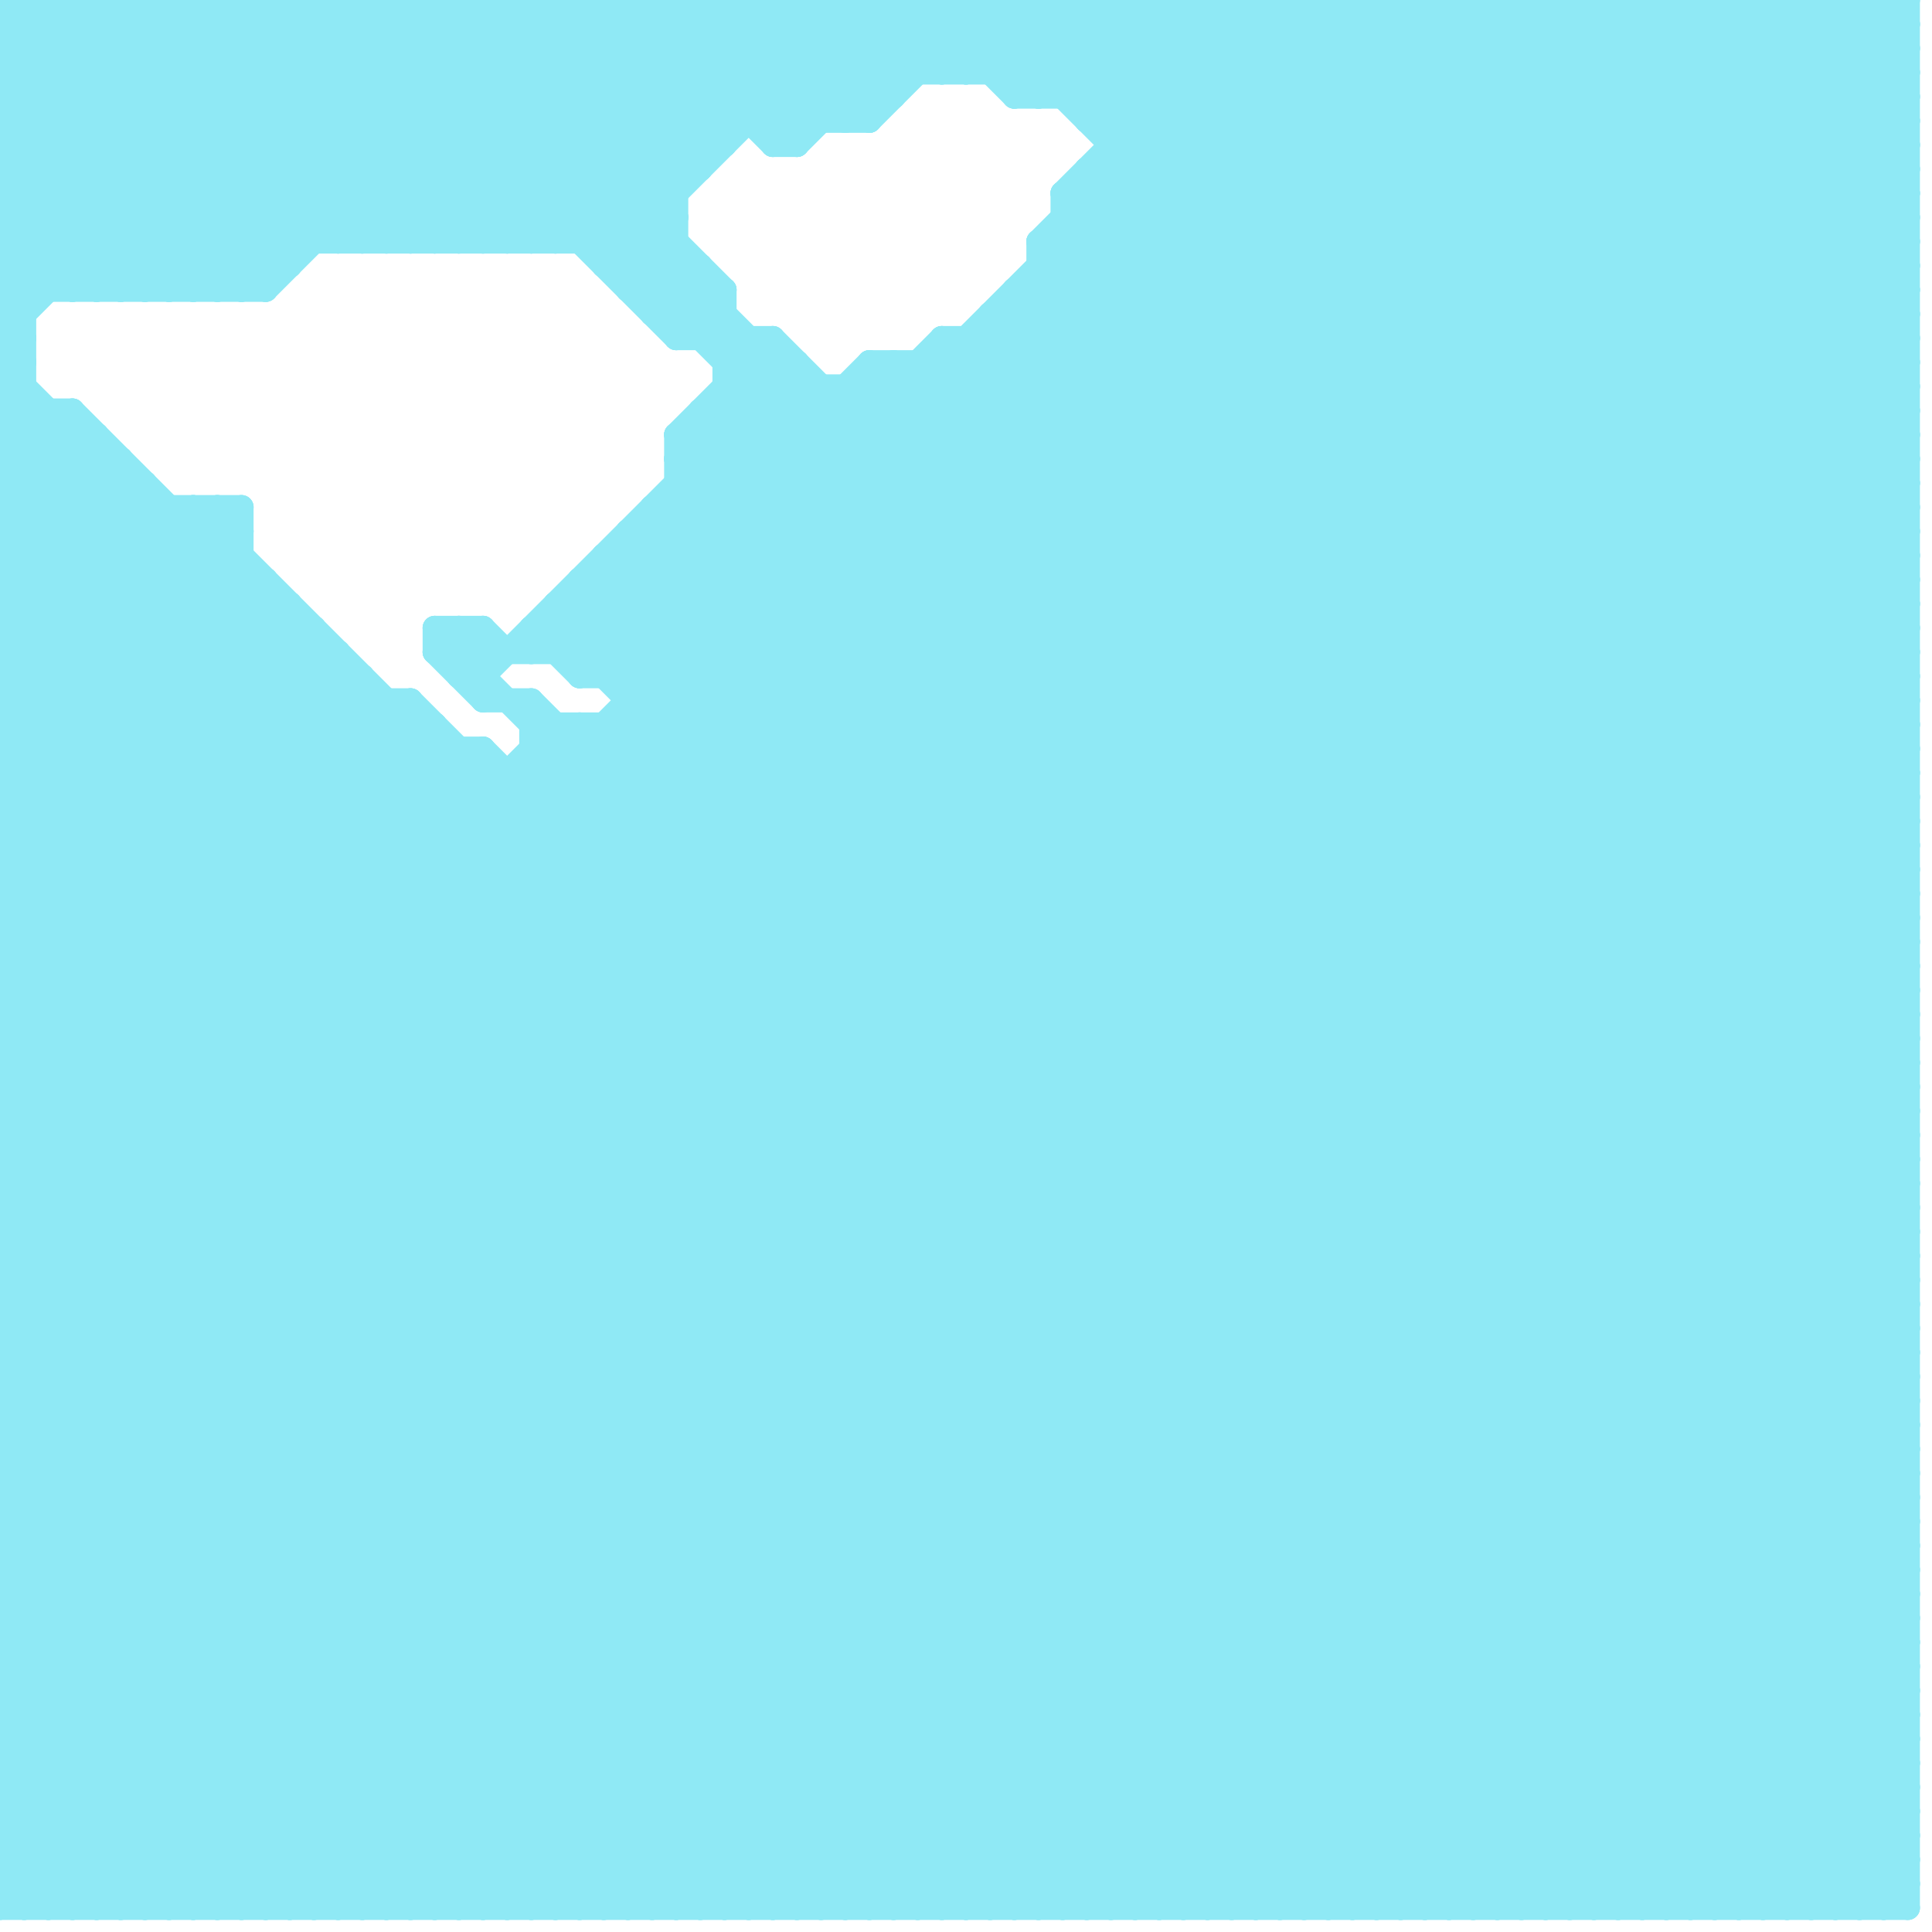 
<svg version="1.1" xmlns="http://www.w3.org/2000/svg" viewBox="0 0 80 80">
<style>line { stroke-width: 1; fill: none; stroke-linecap: round; stroke-linejoin: round; } .c0 { stroke: #8fe9f5 }</style><line class="c0" x1="4" y1="0" x2="14" y2="10"/><line class="c0" x1="14" y1="10" x2="24" y2="0"/><line class="c0" x1="59" y1="0" x2="59" y2="79"/><line class="c0" x1="0" y1="43" x2="36" y2="79"/><line class="c0" x1="46" y1="0" x2="46" y2="79"/><line class="c0" x1="0" y1="35" x2="79" y2="35"/><line class="c0" x1="22" y1="27" x2="33" y2="16"/><line class="c0" x1="0" y1="31" x2="10" y2="21"/><line class="c0" x1="70" y1="0" x2="79" y2="9"/><line class="c0" x1="0" y1="46" x2="33" y2="79"/><line class="c0" x1="54" y1="79" x2="79" y2="54"/><line class="c0" x1="30" y1="15" x2="33" y2="15"/><line class="c0" x1="24" y1="79" x2="79" y2="24"/><line class="c0" x1="0" y1="3" x2="3" y2="0"/><line class="c0" x1="22" y1="30" x2="79" y2="30"/><line class="c0" x1="0" y1="9" x2="28" y2="9"/><line class="c0" x1="0" y1="78" x2="78" y2="0"/><line class="c0" x1="0" y1="54" x2="25" y2="79"/><line class="c0" x1="0" y1="73" x2="79" y2="73"/><line class="c0" x1="14" y1="0" x2="14" y2="10"/><line class="c0" x1="39" y1="14" x2="39" y2="79"/><line class="c0" x1="0" y1="57" x2="57" y2="0"/><line class="c0" x1="33" y1="0" x2="37" y2="4"/><line class="c0" x1="42" y1="79" x2="79" y2="42"/><line class="c0" x1="43" y1="4" x2="47" y2="0"/><line class="c0" x1="23" y1="26" x2="76" y2="79"/><line class="c0" x1="12" y1="79" x2="79" y2="12"/><line class="c0" x1="25" y1="10" x2="35" y2="0"/><line class="c0" x1="20" y1="31" x2="68" y2="79"/><line class="c0" x1="74" y1="0" x2="74" y2="79"/><line class="c0" x1="68" y1="0" x2="68" y2="79"/><line class="c0" x1="26" y1="12" x2="28" y2="10"/><line class="c0" x1="55" y1="0" x2="55" y2="79"/><line class="c0" x1="0" y1="42" x2="37" y2="79"/><line class="c0" x1="6" y1="20" x2="6" y2="79"/><line class="c0" x1="22" y1="31" x2="70" y2="79"/><line class="c0" x1="77" y1="79" x2="79" y2="77"/><line class="c0" x1="29" y1="17" x2="79" y2="17"/><line class="c0" x1="34" y1="16" x2="34" y2="79"/><line class="c0" x1="42" y1="12" x2="79" y2="12"/><line class="c0" x1="16" y1="29" x2="16" y2="79"/><line class="c0" x1="0" y1="9" x2="9" y2="0"/><line class="c0" x1="0" y1="44" x2="79" y2="44"/><line class="c0" x1="30" y1="16" x2="79" y2="16"/><line class="c0" x1="0" y1="22" x2="10" y2="22"/><line class="c0" x1="0" y1="46" x2="79" y2="46"/><line class="c0" x1="44" y1="79" x2="79" y2="44"/><line class="c0" x1="57" y1="79" x2="79" y2="57"/><line class="c0" x1="27" y1="79" x2="79" y2="27"/><line class="c0" x1="0" y1="51" x2="20" y2="31"/><line class="c0" x1="48" y1="79" x2="79" y2="48"/><line class="c0" x1="0" y1="37" x2="12" y2="25"/><line class="c0" x1="0" y1="62" x2="17" y2="79"/><line class="c0" x1="26" y1="22" x2="26" y2="79"/><line class="c0" x1="0" y1="7" x2="7" y2="0"/><line class="c0" x1="48" y1="0" x2="48" y2="79"/><line class="c0" x1="46" y1="79" x2="79" y2="46"/><line class="c0" x1="15" y1="10" x2="25" y2="0"/><line class="c0" x1="0" y1="65" x2="14" y2="79"/><line class="c0" x1="4" y1="18" x2="4" y2="79"/><line class="c0" x1="20" y1="0" x2="20" y2="10"/><line class="c0" x1="13" y1="0" x2="23" y2="10"/><line class="c0" x1="7" y1="0" x2="17" y2="10"/><line class="c0" x1="62" y1="0" x2="62" y2="79"/><line class="c0" x1="56" y1="0" x2="56" y2="79"/><line class="c0" x1="73" y1="79" x2="79" y2="73"/><line class="c0" x1="0" y1="45" x2="79" y2="45"/><line class="c0" x1="0" y1="73" x2="6" y2="79"/><line class="c0" x1="13" y1="26" x2="13" y2="79"/><line class="c0" x1="22" y1="0" x2="22" y2="10"/><line class="c0" x1="33" y1="0" x2="33" y2="6"/><line class="c0" x1="0" y1="34" x2="45" y2="79"/><line class="c0" x1="0" y1="27" x2="14" y2="27"/><line class="c0" x1="51" y1="0" x2="51" y2="79"/><line class="c0" x1="15" y1="0" x2="15" y2="10"/><line class="c0" x1="8" y1="0" x2="18" y2="10"/><line class="c0" x1="30" y1="12" x2="30" y2="79"/><line class="c0" x1="17" y1="79" x2="79" y2="17"/><line class="c0" x1="4" y1="79" x2="79" y2="4"/><line class="c0" x1="10" y1="0" x2="20" y2="10"/><line class="c0" x1="72" y1="0" x2="79" y2="7"/><line class="c0" x1="43" y1="10" x2="53" y2="0"/><line class="c0" x1="0" y1="76" x2="76" y2="0"/><line class="c0" x1="0" y1="61" x2="18" y2="79"/><line class="c0" x1="44" y1="8" x2="79" y2="43"/><line class="c0" x1="0" y1="24" x2="11" y2="24"/><line class="c0" x1="44" y1="10" x2="79" y2="45"/><line class="c0" x1="0" y1="22" x2="57" y2="79"/><line class="c0" x1="37" y1="0" x2="37" y2="4"/><line class="c0" x1="25" y1="23" x2="79" y2="77"/><line class="c0" x1="77" y1="0" x2="77" y2="79"/><line class="c0" x1="24" y1="28" x2="79" y2="28"/><line class="c0" x1="26" y1="0" x2="32" y2="6"/><line class="c0" x1="59" y1="0" x2="79" y2="20"/><line class="c0" x1="28" y1="20" x2="79" y2="71"/><line class="c0" x1="75" y1="0" x2="75" y2="79"/><line class="c0" x1="32" y1="5" x2="37" y2="0"/><line class="c0" x1="22" y1="32" x2="69" y2="79"/><line class="c0" x1="4" y1="12" x2="16" y2="0"/><line class="c0" x1="18" y1="26" x2="18" y2="27"/><line class="c0" x1="63" y1="79" x2="79" y2="63"/><line class="c0" x1="33" y1="79" x2="79" y2="33"/><line class="c0" x1="29" y1="0" x2="29" y2="7"/><line class="c0" x1="3" y1="0" x2="13" y2="10"/><line class="c0" x1="0" y1="64" x2="79" y2="64"/><line class="c0" x1="0" y1="21" x2="10" y2="21"/><line class="c0" x1="0" y1="47" x2="79" y2="47"/><line class="c0" x1="0" y1="50" x2="29" y2="79"/><line class="c0" x1="7" y1="12" x2="19" y2="0"/><line class="c0" x1="64" y1="0" x2="64" y2="79"/><line class="c0" x1="27" y1="0" x2="27" y2="13"/><line class="c0" x1="0" y1="25" x2="5" y2="20"/><line class="c0" x1="76" y1="0" x2="79" y2="3"/><line class="c0" x1="78" y1="79" x2="79" y2="78"/><line class="c0" x1="28" y1="19" x2="79" y2="70"/><line class="c0" x1="1" y1="0" x2="1" y2="79"/><line class="c0" x1="0" y1="53" x2="26" y2="79"/><line class="c0" x1="28" y1="21" x2="79" y2="72"/><line class="c0" x1="0" y1="30" x2="18" y2="30"/><line class="c0" x1="0" y1="1" x2="1" y2="0"/><line class="c0" x1="68" y1="79" x2="79" y2="68"/><line class="c0" x1="65" y1="0" x2="65" y2="79"/><line class="c0" x1="20" y1="26" x2="20" y2="29"/><line class="c0" x1="35" y1="0" x2="35" y2="5"/><line class="c0" x1="32" y1="0" x2="36" y2="4"/><line class="c0" x1="0" y1="56" x2="23" y2="79"/><line class="c0" x1="46" y1="0" x2="79" y2="33"/><line class="c0" x1="0" y1="38" x2="41" y2="79"/><line class="c0" x1="63" y1="0" x2="79" y2="16"/><line class="c0" x1="34" y1="0" x2="34" y2="5"/><line class="c0" x1="0" y1="70" x2="70" y2="0"/><line class="c0" x1="66" y1="79" x2="79" y2="66"/><line class="c0" x1="0" y1="55" x2="55" y2="0"/><line class="c0" x1="18" y1="79" x2="79" y2="18"/><line class="c0" x1="36" y1="79" x2="79" y2="36"/><line class="c0" x1="0" y1="41" x2="38" y2="79"/><line class="c0" x1="6" y1="79" x2="79" y2="6"/><line class="c0" x1="22" y1="0" x2="29" y2="7"/><line class="c0" x1="23" y1="30" x2="23" y2="79"/><line class="c0" x1="0" y1="49" x2="18" y2="31"/><line class="c0" x1="0" y1="2" x2="79" y2="2"/><line class="c0" x1="45" y1="5" x2="50" y2="0"/><line class="c0" x1="39" y1="14" x2="79" y2="54"/><line class="c0" x1="43" y1="12" x2="79" y2="48"/><line class="c0" x1="0" y1="44" x2="35" y2="79"/><line class="c0" x1="36" y1="15" x2="36" y2="79"/><line class="c0" x1="8" y1="21" x2="66" y2="79"/><line class="c0" x1="38" y1="0" x2="38" y2="3"/><line class="c0" x1="0" y1="66" x2="66" y2="0"/><line class="c0" x1="42" y1="0" x2="79" y2="37"/><line class="c0" x1="0" y1="52" x2="27" y2="79"/><line class="c0" x1="44" y1="9" x2="79" y2="44"/><line class="c0" x1="0" y1="28" x2="15" y2="28"/><line class="c0" x1="0" y1="32" x2="79" y2="32"/><line class="c0" x1="28" y1="14" x2="30" y2="12"/><line class="c0" x1="0" y1="9" x2="3" y2="12"/><line class="c0" x1="0" y1="34" x2="79" y2="34"/><line class="c0" x1="47" y1="79" x2="79" y2="47"/><line class="c0" x1="25" y1="24" x2="79" y2="78"/><line class="c0" x1="0" y1="54" x2="24" y2="30"/><line class="c0" x1="78" y1="0" x2="78" y2="79"/><line class="c0" x1="23" y1="25" x2="77" y2="79"/><line class="c0" x1="35" y1="16" x2="79" y2="60"/><line class="c0" x1="26" y1="12" x2="30" y2="12"/><line class="c0" x1="28" y1="20" x2="79" y2="20"/><line class="c0" x1="6" y1="0" x2="16" y2="10"/><line class="c0" x1="0" y1="40" x2="13" y2="27"/><line class="c0" x1="0" y1="5" x2="5" y2="0"/><line class="c0" x1="19" y1="26" x2="20" y2="27"/><line class="c0" x1="18" y1="30" x2="18" y2="79"/><line class="c0" x1="2" y1="0" x2="2" y2="12"/><line class="c0" x1="32" y1="0" x2="32" y2="6"/><line class="c0" x1="8" y1="12" x2="20" y2="0"/><line class="c0" x1="0" y1="61" x2="79" y2="61"/><line class="c0" x1="0" y1="53" x2="79" y2="53"/><line class="c0" x1="50" y1="0" x2="79" y2="29"/><line class="c0" x1="0" y1="74" x2="74" y2="0"/><line class="c0" x1="0" y1="55" x2="79" y2="55"/><line class="c0" x1="0" y1="59" x2="59" y2="0"/><line class="c0" x1="10" y1="12" x2="22" y2="0"/><line class="c0" x1="19" y1="79" x2="79" y2="19"/><line class="c0" x1="43" y1="10" x2="43" y2="79"/><line class="c0" x1="36" y1="0" x2="36" y2="5"/><line class="c0" x1="0" y1="17" x2="3" y2="17"/><line class="c0" x1="9" y1="21" x2="10" y2="22"/><line class="c0" x1="0" y1="32" x2="10" y2="22"/><line class="c0" x1="0" y1="34" x2="10" y2="24"/><line class="c0" x1="77" y1="0" x2="79" y2="2"/><line class="c0" x1="0" y1="24" x2="5" y2="19"/><line class="c0" x1="28" y1="18" x2="79" y2="69"/><line class="c0" x1="28" y1="19" x2="79" y2="19"/><line class="c0" x1="0" y1="6" x2="6" y2="0"/><line class="c0" x1="0" y1="26" x2="53" y2="79"/><line class="c0" x1="31" y1="14" x2="31" y2="79"/><line class="c0" x1="37" y1="79" x2="79" y2="37"/><line class="c0" x1="26" y1="29" x2="79" y2="29"/><line class="c0" x1="7" y1="79" x2="79" y2="7"/><line class="c0" x1="0" y1="8" x2="28" y2="8"/><line class="c0" x1="0" y1="29" x2="50" y2="79"/><line class="c0" x1="43" y1="10" x2="79" y2="10"/><line class="c0" x1="46" y1="6" x2="79" y2="6"/><line class="c0" x1="23" y1="0" x2="29" y2="6"/><line class="c0" x1="40" y1="0" x2="40" y2="3"/><line class="c0" x1="23" y1="27" x2="34" y2="16"/><line class="c0" x1="26" y1="28" x2="54" y2="0"/><line class="c0" x1="3" y1="12" x2="15" y2="0"/><line class="c0" x1="0" y1="30" x2="49" y2="79"/><line class="c0" x1="0" y1="19" x2="5" y2="19"/><line class="c0" x1="72" y1="79" x2="79" y2="72"/><line class="c0" x1="0" y1="16" x2="1" y2="16"/><line class="c0" x1="33" y1="6" x2="39" y2="0"/><line class="c0" x1="24" y1="30" x2="73" y2="79"/><line class="c0" x1="43" y1="0" x2="43" y2="4"/><line class="c0" x1="41" y1="0" x2="41" y2="3"/><line class="c0" x1="0" y1="27" x2="6" y2="21"/><line class="c0" x1="37" y1="15" x2="37" y2="79"/><line class="c0" x1="52" y1="79" x2="79" y2="52"/><line class="c0" x1="39" y1="15" x2="79" y2="55"/><line class="c0" x1="22" y1="79" x2="79" y2="22"/><line class="c0" x1="54" y1="0" x2="79" y2="25"/><line class="c0" x1="44" y1="8" x2="52" y2="0"/><line class="c0" x1="0" y1="18" x2="61" y2="79"/><line class="c0" x1="22" y1="26" x2="22" y2="27"/><line class="c0" x1="0" y1="49" x2="30" y2="79"/><line class="c0" x1="40" y1="3" x2="43" y2="0"/><line class="c0" x1="45" y1="7" x2="79" y2="41"/><line class="c0" x1="24" y1="28" x2="37" y2="15"/><line class="c0" x1="29" y1="17" x2="79" y2="67"/><line class="c0" x1="41" y1="79" x2="79" y2="41"/><line class="c0" x1="0" y1="33" x2="79" y2="33"/><line class="c0" x1="3" y1="0" x2="3" y2="12"/><line class="c0" x1="10" y1="79" x2="79" y2="10"/><line class="c0" x1="0" y1="57" x2="22" y2="79"/><line class="c0" x1="0" y1="1" x2="11" y2="12"/><line class="c0" x1="0" y1="28" x2="51" y2="79"/><line class="c0" x1="5" y1="0" x2="5" y2="12"/><line class="c0" x1="22" y1="26" x2="79" y2="26"/><line class="c0" x1="0" y1="10" x2="10" y2="0"/><line class="c0" x1="0" y1="37" x2="42" y2="79"/><line class="c0" x1="0" y1="69" x2="79" y2="69"/><line class="c0" x1="0" y1="71" x2="79" y2="71"/><line class="c0" x1="19" y1="0" x2="28" y2="9"/><line class="c0" x1="0" y1="2" x2="2" y2="0"/><line class="c0" x1="0" y1="45" x2="34" y2="79"/><line class="c0" x1="0" y1="72" x2="72" y2="0"/><line class="c0" x1="60" y1="0" x2="79" y2="19"/><line class="c0" x1="0" y1="52" x2="79" y2="52"/><line class="c0" x1="27" y1="12" x2="28" y2="11"/><line class="c0" x1="0" y1="54" x2="79" y2="54"/><line class="c0" x1="32" y1="14" x2="32" y2="79"/><line class="c0" x1="36" y1="16" x2="79" y2="59"/><line class="c0" x1="0" y1="48" x2="31" y2="79"/><line class="c0" x1="14" y1="27" x2="14" y2="79"/><line class="c0" x1="65" y1="79" x2="79" y2="65"/><line class="c0" x1="0" y1="0" x2="11" y2="11"/><line class="c0" x1="0" y1="43" x2="15" y2="28"/><line class="c0" x1="0" y1="20" x2="3" y2="17"/><line class="c0" x1="0" y1="33" x2="10" y2="23"/><line class="c0" x1="61" y1="0" x2="61" y2="79"/><line class="c0" x1="0" y1="4" x2="4" y2="0"/><line class="c0" x1="43" y1="11" x2="79" y2="11"/><line class="c0" x1="75" y1="79" x2="79" y2="75"/><line class="c0" x1="0" y1="17" x2="62" y2="79"/><line class="c0" x1="28" y1="18" x2="79" y2="18"/><line class="c0" x1="45" y1="79" x2="79" y2="45"/><line class="c0" x1="28" y1="0" x2="33" y2="5"/><line class="c0" x1="6" y1="12" x2="18" y2="0"/><line class="c0" x1="0" y1="58" x2="58" y2="0"/><line class="c0" x1="30" y1="0" x2="35" y2="5"/><line class="c0" x1="28" y1="79" x2="79" y2="28"/><line class="c0" x1="34" y1="79" x2="79" y2="34"/><line class="c0" x1="0" y1="77" x2="77" y2="0"/><line class="c0" x1="76" y1="79" x2="79" y2="76"/><line class="c0" x1="29" y1="0" x2="34" y2="5"/><line class="c0" x1="0" y1="3" x2="79" y2="3"/><line class="c0" x1="0" y1="36" x2="11" y2="25"/><line class="c0" x1="64" y1="0" x2="79" y2="15"/><line class="c0" x1="30" y1="16" x2="79" y2="65"/><line class="c0" x1="9" y1="0" x2="9" y2="12"/><line class="c0" x1="16" y1="79" x2="79" y2="16"/><line class="c0" x1="78" y1="0" x2="79" y2="1"/><line class="c0" x1="0" y1="63" x2="79" y2="63"/><line class="c0" x1="0" y1="5" x2="7" y2="12"/><line class="c0" x1="16" y1="0" x2="79" y2="63"/><line class="c0" x1="6" y1="0" x2="6" y2="12"/><line class="c0" x1="13" y1="0" x2="13" y2="10"/><line class="c0" x1="11" y1="0" x2="11" y2="12"/><line class="c0" x1="28" y1="14" x2="32" y2="14"/><line class="c0" x1="32" y1="6" x2="33" y2="6"/><line class="c0" x1="49" y1="0" x2="49" y2="79"/><line class="c0" x1="18" y1="26" x2="71" y2="79"/><line class="c0" x1="29" y1="18" x2="79" y2="68"/><line class="c0" x1="0" y1="8" x2="4" y2="12"/><line class="c0" x1="0" y1="25" x2="54" y2="79"/><line class="c0" x1="0" y1="76" x2="3" y2="79"/><line class="c0" x1="2" y1="0" x2="12" y2="10"/><line class="c0" x1="43" y1="0" x2="79" y2="36"/><line class="c0" x1="0" y1="8" x2="8" y2="0"/><line class="c0" x1="0" y1="11" x2="1" y2="12"/><line class="c0" x1="61" y1="79" x2="79" y2="61"/><line class="c0" x1="28" y1="18" x2="28" y2="79"/><line class="c0" x1="21" y1="32" x2="21" y2="79"/><line class="c0" x1="0" y1="35" x2="11" y2="24"/><line class="c0" x1="0" y1="13" x2="1" y2="14"/><line class="c0" x1="27" y1="21" x2="27" y2="79"/><line class="c0" x1="31" y1="79" x2="79" y2="31"/><line class="c0" x1="0" y1="33" x2="46" y2="79"/><line class="c0" x1="1" y1="79" x2="79" y2="1"/><line class="c0" x1="46" y1="7" x2="79" y2="40"/><line class="c0" x1="26" y1="22" x2="79" y2="75"/><line class="c0" x1="30" y1="0" x2="30" y2="6"/><line class="c0" x1="0" y1="62" x2="79" y2="62"/><line class="c0" x1="0" y1="36" x2="43" y2="79"/><line class="c0" x1="0" y1="62" x2="62" y2="0"/><line class="c0" x1="24" y1="24" x2="79" y2="24"/><line class="c0" x1="50" y1="79" x2="79" y2="50"/><line class="c0" x1="68" y1="0" x2="79" y2="11"/><line class="c0" x1="54" y1="0" x2="54" y2="79"/><line class="c0" x1="20" y1="79" x2="79" y2="20"/><line class="c0" x1="26" y1="0" x2="26" y2="12"/><line class="c0" x1="21" y1="10" x2="31" y2="0"/><line class="c0" x1="0" y1="39" x2="13" y2="26"/><line class="c0" x1="17" y1="29" x2="17" y2="79"/><line class="c0" x1="0" y1="29" x2="8" y2="21"/><line class="c0" x1="3" y1="17" x2="65" y2="79"/><line class="c0" x1="0" y1="21" x2="3" y2="18"/><line class="c0" x1="23" y1="10" x2="33" y2="0"/><line class="c0" x1="45" y1="4" x2="49" y2="0"/><line class="c0" x1="31" y1="0" x2="36" y2="5"/><line class="c0" x1="0" y1="56" x2="56" y2="0"/><line class="c0" x1="2" y1="79" x2="79" y2="2"/><line class="c0" x1="65" y1="0" x2="79" y2="14"/><line class="c0" x1="8" y1="79" x2="79" y2="8"/><line class="c0" x1="51" y1="79" x2="79" y2="51"/><line class="c0" x1="0" y1="14" x2="14" y2="0"/><line class="c0" x1="44" y1="8" x2="44" y2="79"/><line class="c0" x1="0" y1="27" x2="52" y2="79"/><line class="c0" x1="24" y1="25" x2="78" y2="79"/><line class="c0" x1="0" y1="41" x2="79" y2="41"/><line class="c0" x1="0" y1="43" x2="79" y2="43"/><line class="c0" x1="47" y1="0" x2="79" y2="32"/><line class="c0" x1="0" y1="15" x2="1" y2="15"/><line class="c0" x1="21" y1="79" x2="79" y2="21"/><line class="c0" x1="41" y1="13" x2="41" y2="79"/><line class="c0" x1="23" y1="0" x2="23" y2="10"/><line class="c0" x1="0" y1="68" x2="68" y2="0"/><line class="c0" x1="0" y1="35" x2="44" y2="79"/><line class="c0" x1="69" y1="79" x2="79" y2="69"/><line class="c0" x1="20" y1="0" x2="28" y2="8"/><line class="c0" x1="0" y1="12" x2="12" y2="0"/><line class="c0" x1="39" y1="79" x2="79" y2="39"/><line class="c0" x1="0" y1="77" x2="79" y2="77"/><line class="c0" x1="0" y1="79" x2="79" y2="79"/><line class="c0" x1="25" y1="30" x2="25" y2="79"/><line class="c0" x1="0" y1="45" x2="16" y2="29"/><line class="c0" x1="41" y1="14" x2="79" y2="52"/><line class="c0" x1="58" y1="79" x2="79" y2="58"/><line class="c0" x1="28" y1="0" x2="28" y2="14"/><line class="c0" x1="14" y1="0" x2="28" y2="14"/><line class="c0" x1="0" y1="40" x2="79" y2="40"/><line class="c0" x1="0" y1="42" x2="79" y2="42"/><line class="c0" x1="5" y1="0" x2="15" y2="10"/><line class="c0" x1="51" y1="0" x2="79" y2="28"/><line class="c0" x1="60" y1="0" x2="60" y2="79"/><line class="c0" x1="55" y1="0" x2="79" y2="24"/><line class="c0" x1="0" y1="21" x2="58" y2="79"/><line class="c0" x1="9" y1="0" x2="19" y2="10"/><line class="c0" x1="69" y1="0" x2="79" y2="10"/><line class="c0" x1="0" y1="18" x2="1" y2="17"/><line class="c0" x1="37" y1="0" x2="40" y2="3"/><line class="c0" x1="18" y1="0" x2="18" y2="10"/><line class="c0" x1="0" y1="73" x2="73" y2="0"/><line class="c0" x1="0" y1="23" x2="4" y2="19"/><line class="c0" x1="0" y1="12" x2="1" y2="13"/><line class="c0" x1="0" y1="24" x2="55" y2="79"/><line class="c0" x1="0" y1="14" x2="1" y2="15"/><line class="c0" x1="41" y1="13" x2="79" y2="51"/><line class="c0" x1="70" y1="0" x2="70" y2="79"/><line class="c0" x1="0" y1="18" x2="4" y2="18"/><line class="c0" x1="26" y1="23" x2="79" y2="76"/><line class="c0" x1="0" y1="41" x2="14" y2="27"/><line class="c0" x1="57" y1="0" x2="57" y2="79"/><line class="c0" x1="24" y1="10" x2="34" y2="0"/><line class="c0" x1="18" y1="27" x2="79" y2="27"/><line class="c0" x1="25" y1="30" x2="74" y2="79"/><line class="c0" x1="23" y1="25" x2="23" y2="27"/><line class="c0" x1="71" y1="0" x2="71" y2="79"/><line class="c0" x1="0" y1="75" x2="75" y2="0"/><line class="c0" x1="22" y1="29" x2="22" y2="79"/><line class="c0" x1="58" y1="0" x2="58" y2="79"/><line class="c0" x1="0" y1="15" x2="1" y2="14"/><line class="c0" x1="0" y1="17" x2="1" y2="16"/><line class="c0" x1="17" y1="0" x2="79" y2="62"/><line class="c0" x1="73" y1="0" x2="73" y2="79"/><line class="c0" x1="0" y1="15" x2="64" y2="79"/><line class="c0" x1="0" y1="72" x2="7" y2="79"/><line class="c0" x1="5" y1="79" x2="79" y2="5"/><line class="c0" x1="0" y1="20" x2="6" y2="20"/><line class="c0" x1="0" y1="49" x2="79" y2="49"/><line class="c0" x1="0" y1="51" x2="79" y2="51"/><line class="c0" x1="36" y1="15" x2="79" y2="58"/><line class="c0" x1="73" y1="0" x2="79" y2="6"/><line class="c0" x1="0" y1="44" x2="15" y2="29"/><line class="c0" x1="0" y1="23" x2="56" y2="79"/><line class="c0" x1="0" y1="75" x2="4" y2="79"/><line class="c0" x1="3" y1="17" x2="3" y2="79"/><line class="c0" x1="1" y1="0" x2="12" y2="11"/><line class="c0" x1="22" y1="26" x2="24" y2="28"/><line class="c0" x1="58" y1="0" x2="79" y2="21"/><line class="c0" x1="0" y1="32" x2="47" y2="79"/><line class="c0" x1="43" y1="10" x2="79" y2="46"/><line class="c0" x1="46" y1="5" x2="51" y2="0"/><line class="c0" x1="62" y1="0" x2="79" y2="17"/><line class="c0" x1="27" y1="22" x2="79" y2="74"/><line class="c0" x1="19" y1="31" x2="19" y2="79"/><line class="c0" x1="28" y1="19" x2="32" y2="15"/><line class="c0" x1="0" y1="40" x2="39" y2="79"/><line class="c0" x1="0" y1="31" x2="20" y2="31"/><line class="c0" x1="0" y1="78" x2="79" y2="78"/><line class="c0" x1="11" y1="0" x2="21" y2="10"/><line class="c0" x1="0" y1="70" x2="79" y2="70"/><line class="c0" x1="9" y1="21" x2="9" y2="79"/><line class="c0" x1="0" y1="53" x2="23" y2="30"/><line class="c0" x1="0" y1="72" x2="79" y2="72"/><line class="c0" x1="24" y1="30" x2="24" y2="79"/><line class="c0" x1="31" y1="0" x2="31" y2="5"/><line class="c0" x1="53" y1="0" x2="53" y2="79"/><line class="c0" x1="60" y1="79" x2="79" y2="60"/><line class="c0" x1="0" y1="5" x2="36" y2="5"/><line class="c0" x1="0" y1="60" x2="60" y2="0"/><line class="c0" x1="0" y1="71" x2="8" y2="79"/><line class="c0" x1="25" y1="11" x2="29" y2="11"/><line class="c0" x1="19" y1="28" x2="20" y2="28"/><line class="c0" x1="24" y1="24" x2="24" y2="28"/><line class="c0" x1="19" y1="0" x2="19" y2="10"/><line class="c0" x1="29" y1="11" x2="29" y2="14"/><line class="c0" x1="70" y1="79" x2="79" y2="70"/><line class="c0" x1="12" y1="0" x2="22" y2="10"/><line class="c0" x1="40" y1="79" x2="79" y2="40"/><line class="c0" x1="15" y1="28" x2="15" y2="79"/><line class="c0" x1="0" y1="74" x2="5" y2="79"/><line class="c0" x1="38" y1="0" x2="42" y2="4"/><line class="c0" x1="32" y1="14" x2="79" y2="61"/><line class="c0" x1="79" y1="0" x2="79" y2="79"/><line class="c0" x1="0" y1="71" x2="71" y2="0"/><line class="c0" x1="0" y1="4" x2="8" y2="12"/><line class="c0" x1="0" y1="31" x2="48" y2="79"/><line class="c0" x1="48" y1="0" x2="79" y2="31"/><line class="c0" x1="0" y1="0" x2="0" y2="79"/><line class="c0" x1="23" y1="25" x2="79" y2="25"/><line class="c0" x1="29" y1="79" x2="79" y2="29"/><line class="c0" x1="35" y1="5" x2="40" y2="0"/><line class="c0" x1="25" y1="11" x2="36" y2="0"/><line class="c0" x1="66" y1="0" x2="79" y2="13"/><line class="c0" x1="0" y1="50" x2="19" y2="31"/><line class="c0" x1="0" y1="7" x2="29" y2="7"/><line class="c0" x1="0" y1="12" x2="11" y2="12"/><line class="c0" x1="0" y1="25" x2="12" y2="25"/><line class="c0" x1="20" y1="26" x2="21" y2="27"/><line class="c0" x1="0" y1="19" x2="2" y2="17"/><line class="c0" x1="11" y1="79" x2="79" y2="11"/><line class="c0" x1="76" y1="0" x2="76" y2="79"/><line class="c0" x1="0" y1="60" x2="19" y2="79"/><line class="c0" x1="0" y1="26" x2="6" y2="20"/><line class="c0" x1="0" y1="65" x2="79" y2="65"/><line class="c0" x1="29" y1="17" x2="29" y2="79"/><line class="c0" x1="45" y1="7" x2="45" y2="79"/><line class="c0" x1="0" y1="67" x2="79" y2="67"/><line class="c0" x1="5" y1="12" x2="17" y2="0"/><line class="c0" x1="0" y1="16" x2="1" y2="15"/><line class="c0" x1="56" y1="0" x2="79" y2="23"/><line class="c0" x1="45" y1="0" x2="45" y2="5"/><line class="c0" x1="37" y1="15" x2="79" y2="57"/><line class="c0" x1="9" y1="12" x2="21" y2="0"/><line class="c0" x1="0" y1="63" x2="16" y2="79"/><line class="c0" x1="0" y1="2" x2="10" y2="12"/><line class="c0" x1="0" y1="68" x2="11" y2="79"/><line class="c0" x1="41" y1="0" x2="79" y2="38"/><line class="c0" x1="0" y1="79" x2="79" y2="0"/><line class="c0" x1="44" y1="8" x2="79" y2="8"/><line class="c0" x1="45" y1="0" x2="79" y2="34"/><line class="c0" x1="0" y1="48" x2="79" y2="48"/><line class="c0" x1="0" y1="64" x2="64" y2="0"/><line class="c0" x1="30" y1="15" x2="31" y2="14"/><line class="c0" x1="0" y1="50" x2="79" y2="50"/><line class="c0" x1="20" y1="10" x2="30" y2="0"/><line class="c0" x1="18" y1="27" x2="20" y2="29"/><line class="c0" x1="0" y1="3" x2="9" y2="12"/><line class="c0" x1="43" y1="11" x2="79" y2="47"/><line class="c0" x1="20" y1="31" x2="20" y2="79"/><line class="c0" x1="0" y1="20" x2="59" y2="79"/><line class="c0" x1="74" y1="0" x2="79" y2="5"/><line class="c0" x1="56" y1="79" x2="79" y2="56"/><line class="c0" x1="40" y1="14" x2="79" y2="53"/><line class="c0" x1="26" y1="79" x2="79" y2="26"/><line class="c0" x1="24" y1="24" x2="79" y2="79"/><line class="c0" x1="22" y1="10" x2="32" y2="0"/><line class="c0" x1="67" y1="0" x2="67" y2="79"/><line class="c0" x1="41" y1="13" x2="79" y2="13"/><line class="c0" x1="0" y1="6" x2="6" y2="12"/><line class="c0" x1="0" y1="51" x2="28" y2="79"/><line class="c0" x1="19" y1="28" x2="20" y2="27"/><line class="c0" x1="0" y1="11" x2="11" y2="0"/><line class="c0" x1="69" y1="0" x2="69" y2="79"/><line class="c0" x1="27" y1="21" x2="79" y2="73"/><line class="c0" x1="26" y1="22" x2="79" y2="22"/><line class="c0" x1="32" y1="6" x2="38" y2="0"/><line class="c0" x1="0" y1="42" x2="14" y2="28"/><line class="c0" x1="28" y1="18" x2="32" y2="14"/><line class="c0" x1="15" y1="79" x2="79" y2="15"/><line class="c0" x1="59" y1="79" x2="79" y2="59"/><line class="c0" x1="14" y1="79" x2="79" y2="14"/><line class="c0" x1="0" y1="59" x2="20" y2="79"/><line class="c0" x1="0" y1="65" x2="65" y2="0"/><line class="c0" x1="38" y1="15" x2="38" y2="79"/><line class="c0" x1="0" y1="16" x2="63" y2="79"/><line class="c0" x1="67" y1="0" x2="79" y2="12"/><line class="c0" x1="42" y1="0" x2="42" y2="4"/><line class="c0" x1="0" y1="1" x2="79" y2="1"/><line class="c0" x1="36" y1="5" x2="41" y2="0"/><line class="c0" x1="3" y1="79" x2="79" y2="3"/><line class="c0" x1="35" y1="0" x2="38" y2="3"/><line class="c0" x1="0" y1="19" x2="60" y2="79"/><line class="c0" x1="49" y1="0" x2="79" y2="30"/><line class="c0" x1="33" y1="15" x2="33" y2="79"/><line class="c0" x1="44" y1="0" x2="44" y2="4"/><line class="c0" x1="27" y1="13" x2="30" y2="13"/><line class="c0" x1="0" y1="61" x2="61" y2="0"/><line class="c0" x1="39" y1="0" x2="39" y2="3"/><line class="c0" x1="64" y1="79" x2="79" y2="64"/><line class="c0" x1="42" y1="4" x2="46" y2="0"/><line class="c0" x1="20" y1="28" x2="33" y2="15"/><line class="c0" x1="0" y1="38" x2="12" y2="26"/><line class="c0" x1="40" y1="14" x2="40" y2="79"/><line class="c0" x1="24" y1="0" x2="30" y2="6"/><line class="c0" x1="11" y1="12" x2="23" y2="0"/><line class="c0" x1="0" y1="28" x2="7" y2="21"/><line class="c0" x1="4" y1="0" x2="4" y2="12"/><line class="c0" x1="44" y1="4" x2="48" y2="0"/><line class="c0" x1="62" y1="79" x2="79" y2="62"/><line class="c0" x1="49" y1="79" x2="79" y2="49"/><line class="c0" x1="25" y1="23" x2="79" y2="23"/><line class="c0" x1="32" y1="79" x2="79" y2="32"/><line class="c0" x1="53" y1="79" x2="79" y2="53"/><line class="c0" x1="36" y1="15" x2="79" y2="15"/><line class="c0" x1="53" y1="0" x2="79" y2="26"/><line class="c0" x1="57" y1="0" x2="79" y2="22"/><line class="c0" x1="24" y1="27" x2="36" y2="15"/><line class="c0" x1="0" y1="56" x2="79" y2="56"/><line class="c0" x1="0" y1="66" x2="79" y2="66"/><line class="c0" x1="18" y1="0" x2="30" y2="12"/><line class="c0" x1="0" y1="58" x2="79" y2="58"/><line class="c0" x1="0" y1="68" x2="79" y2="68"/><line class="c0" x1="0" y1="70" x2="9" y2="79"/><line class="c0" x1="0" y1="60" x2="79" y2="60"/><line class="c0" x1="71" y1="0" x2="79" y2="8"/><line class="c0" x1="0" y1="30" x2="9" y2="21"/><line class="c0" x1="0" y1="69" x2="69" y2="0"/><line class="c0" x1="75" y1="0" x2="79" y2="4"/><line class="c0" x1="41" y1="3" x2="44" y2="0"/><line class="c0" x1="0" y1="23" x2="10" y2="23"/><line class="c0" x1="44" y1="9" x2="79" y2="9"/><line class="c0" x1="0" y1="78" x2="1" y2="79"/><line class="c0" x1="0" y1="52" x2="20" y2="32"/><line class="c0" x1="26" y1="11" x2="28" y2="9"/><line class="c0" x1="11" y1="24" x2="11" y2="79"/><line class="c0" x1="0" y1="7" x2="5" y2="12"/><line class="c0" x1="0" y1="39" x2="40" y2="79"/><line class="c0" x1="72" y1="0" x2="72" y2="79"/><line class="c0" x1="39" y1="0" x2="43" y2="4"/><line class="c0" x1="5" y1="19" x2="5" y2="79"/><line class="c0" x1="19" y1="26" x2="19" y2="28"/><line class="c0" x1="0" y1="10" x2="2" y2="12"/><line class="c0" x1="0" y1="47" x2="32" y2="79"/><line class="c0" x1="39" y1="14" x2="79" y2="14"/><line class="c0" x1="34" y1="0" x2="37" y2="3"/><line class="c0" x1="45" y1="5" x2="79" y2="5"/><line class="c0" x1="27" y1="13" x2="29" y2="11"/><line class="c0" x1="45" y1="7" x2="79" y2="7"/><line class="c0" x1="16" y1="10" x2="26" y2="0"/><line class="c0" x1="42" y1="12" x2="42" y2="79"/><line class="c0" x1="67" y1="79" x2="79" y2="67"/><line class="c0" x1="0" y1="37" x2="79" y2="37"/><line class="c0" x1="9" y1="79" x2="79" y2="9"/><line class="c0" x1="36" y1="0" x2="39" y2="3"/><line class="c0" x1="0" y1="39" x2="79" y2="39"/><line class="c0" x1="0" y1="63" x2="63" y2="0"/><line class="c0" x1="7" y1="21" x2="7" y2="79"/><line class="c0" x1="21" y1="0" x2="21" y2="10"/><line class="c0" x1="25" y1="28" x2="39" y2="14"/><line class="c0" x1="0" y1="46" x2="17" y2="29"/><line class="c0" x1="18" y1="10" x2="28" y2="0"/><line class="c0" x1="0" y1="13" x2="1" y2="13"/><line class="c0" x1="50" y1="0" x2="50" y2="79"/><line class="c0" x1="0" y1="64" x2="15" y2="79"/><line class="c0" x1="30" y1="79" x2="79" y2="30"/><line class="c0" x1="61" y1="0" x2="79" y2="18"/><line class="c0" x1="0" y1="0" x2="79" y2="0"/><line class="c0" x1="18" y1="27" x2="19" y2="26"/><line class="c0" x1="8" y1="21" x2="8" y2="79"/><line class="c0" x1="42" y1="3" x2="45" y2="0"/><line class="c0" x1="0" y1="75" x2="79" y2="75"/><line class="c0" x1="16" y1="0" x2="16" y2="10"/><line class="c0" x1="0" y1="67" x2="12" y2="79"/><line class="c0" x1="0" y1="22" x2="4" y2="18"/><line class="c0" x1="17" y1="29" x2="67" y2="79"/><line class="c0" x1="10" y1="21" x2="10" y2="79"/><line class="c0" x1="45" y1="8" x2="79" y2="42"/><line class="c0" x1="0" y1="29" x2="17" y2="29"/><line class="c0" x1="0" y1="26" x2="13" y2="26"/><line class="c0" x1="38" y1="79" x2="79" y2="38"/><line class="c0" x1="27" y1="0" x2="33" y2="6"/><line class="c0" x1="38" y1="15" x2="79" y2="56"/><line class="c0" x1="0" y1="36" x2="79" y2="36"/><line class="c0" x1="12" y1="25" x2="12" y2="79"/><line class="c0" x1="0" y1="38" x2="79" y2="38"/><line class="c0" x1="7" y1="0" x2="7" y2="12"/><line class="c0" x1="0" y1="10" x2="28" y2="10"/><line class="c0" x1="0" y1="47" x2="17" y2="30"/><line class="c0" x1="40" y1="0" x2="79" y2="39"/><line class="c0" x1="0" y1="55" x2="24" y2="79"/><line class="c0" x1="22" y1="31" x2="79" y2="31"/><line class="c0" x1="55" y1="79" x2="79" y2="55"/><line class="c0" x1="47" y1="0" x2="47" y2="79"/><line class="c0" x1="0" y1="58" x2="21" y2="79"/><line class="c0" x1="29" y1="14" x2="30" y2="13"/><line class="c0" x1="25" y1="23" x2="25" y2="28"/><line class="c0" x1="35" y1="79" x2="79" y2="35"/><line class="c0" x1="2" y1="17" x2="2" y2="79"/><line class="c0" x1="0" y1="57" x2="79" y2="57"/><line class="c0" x1="0" y1="67" x2="67" y2="0"/><line class="c0" x1="74" y1="79" x2="79" y2="74"/><line class="c0" x1="0" y1="59" x2="79" y2="59"/><line class="c0" x1="0" y1="66" x2="13" y2="79"/><line class="c0" x1="15" y1="0" x2="79" y2="64"/><line class="c0" x1="43" y1="79" x2="79" y2="43"/><line class="c0" x1="12" y1="0" x2="12" y2="11"/><line class="c0" x1="27" y1="21" x2="79" y2="21"/><line class="c0" x1="0" y1="11" x2="12" y2="11"/><line class="c0" x1="63" y1="0" x2="63" y2="79"/><line class="c0" x1="0" y1="48" x2="18" y2="30"/><line class="c0" x1="0" y1="69" x2="10" y2="79"/><line class="c0" x1="17" y1="10" x2="27" y2="0"/><line class="c0" x1="71" y1="79" x2="79" y2="71"/><line class="c0" x1="23" y1="79" x2="79" y2="23"/><line class="c0" x1="52" y1="0" x2="52" y2="79"/><line class="c0" x1="42" y1="13" x2="79" y2="50"/><line class="c0" x1="19" y1="10" x2="29" y2="0"/><line class="c0" x1="0" y1="4" x2="37" y2="4"/><line class="c0" x1="44" y1="0" x2="79" y2="35"/><line class="c0" x1="24" y1="0" x2="24" y2="10"/><line class="c0" x1="42" y1="4" x2="79" y2="4"/><line class="c0" x1="66" y1="0" x2="66" y2="79"/><line class="c0" x1="25" y1="0" x2="30" y2="5"/><line class="c0" x1="19" y1="27" x2="20" y2="26"/><line class="c0" x1="39" y1="3" x2="42" y2="0"/><line class="c0" x1="21" y1="0" x2="28" y2="7"/><line class="c0" x1="0" y1="14" x2="1" y2="14"/><line class="c0" x1="25" y1="79" x2="79" y2="25"/><line class="c0" x1="35" y1="16" x2="35" y2="79"/><line class="c0" x1="26" y1="30" x2="75" y2="79"/><line class="c0" x1="13" y1="79" x2="79" y2="13"/><line class="c0" x1="30" y1="17" x2="79" y2="66"/><line class="c0" x1="0" y1="13" x2="13" y2="0"/><line class="c0" x1="25" y1="0" x2="25" y2="11"/><line class="c0" x1="28" y1="13" x2="29" y2="12"/><line class="c0" x1="42" y1="12" x2="79" y2="49"/><line class="c0" x1="8" y1="0" x2="8" y2="12"/><line class="c0" x1="0" y1="74" x2="79" y2="74"/><line class="c0" x1="0" y1="76" x2="79" y2="76"/><line class="c0" x1="0" y1="6" x2="30" y2="6"/><line class="c0" x1="20" y1="29" x2="22" y2="29"/><line class="c0" x1="22" y1="29" x2="72" y2="79"/><line class="c0" x1="0" y1="77" x2="2" y2="79"/><line class="c0" x1="18" y1="26" x2="20" y2="26"/><line class="c0" x1="10" y1="0" x2="10" y2="12"/><line class="c0" x1="17" y1="0" x2="17" y2="10"/><line class="c0" x1="52" y1="0" x2="79" y2="27"/>


</svg>

